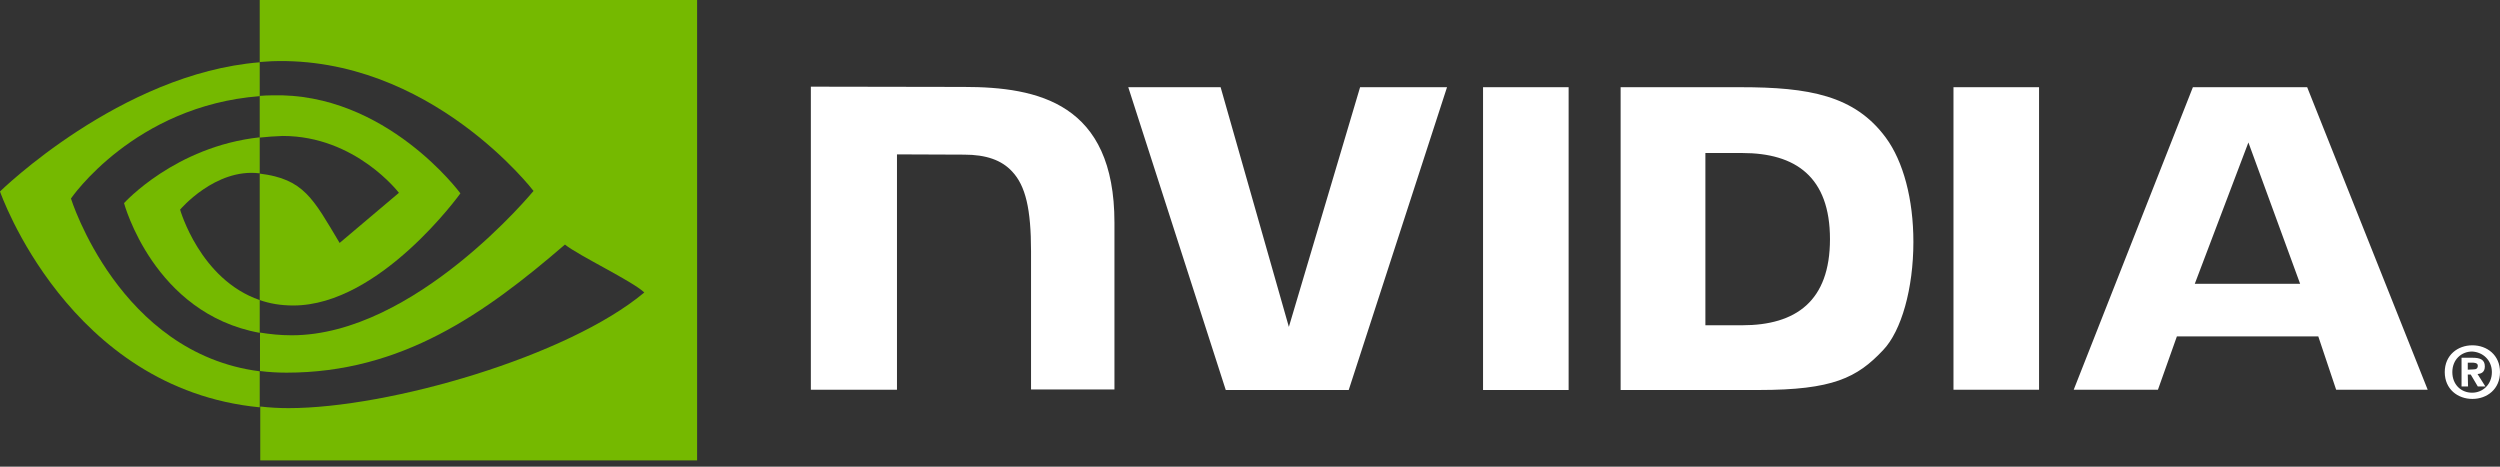 <svg width="300" height="56" viewBox="0 0 300 56" fill="none" xmlns="http://www.w3.org/2000/svg">
<rect x="0" y="0" width="300" height="56" fill="#333333" stroke="none"/>
<path d="M296.133 44.361V43.517H296.653C296.913 43.517 297.335 43.549 297.335 43.874C297.335 44.231 297.14 44.329 296.783 44.329L296.133 44.361ZM296.133 44.946H296.49L297.335 46.376H298.245L297.303 44.881C297.758 44.849 298.18 44.654 298.18 43.971C298.18 43.159 297.628 42.931 296.718 42.931H295.385V46.376H296.165L296.133 44.946ZM300 44.654C300 42.606 298.44 41.437 296.685 41.437C294.93 41.437 293.37 42.606 293.37 44.654C293.37 46.701 294.93 47.871 296.685 47.871C298.44 47.871 300 46.701 300 44.654ZM299.025 44.654C299.025 46.116 297.953 47.124 296.653 47.124C295.32 47.124 294.28 46.149 294.28 44.654C294.28 43.159 295.353 42.184 296.653 42.184C297.953 42.249 299.025 43.224 299.025 44.654ZM177.965 10.465V46.799H188.235V10.465H177.965ZM97.302 10.4V46.766H107.637V18.525L115.697 18.557C118.329 18.557 120.182 19.207 121.449 20.572C123.074 22.294 123.724 25.089 123.724 30.159V46.734H133.734V26.714C133.734 12.382 124.569 10.432 115.665 10.432L97.302 10.4ZM194.475 10.465V46.799H211.082C219.922 46.799 222.847 45.336 225.967 42.022C228.177 39.714 229.607 34.612 229.607 29.022C229.607 23.919 228.404 19.37 226.292 16.51C222.554 11.44 217.062 10.465 208.872 10.465H194.475ZM204.647 18.362H209.067C215.47 18.362 219.597 21.222 219.597 28.697C219.597 36.139 215.502 39.032 209.067 39.032H204.647V18.362ZM163.211 10.465L154.664 39.227L146.474 10.465H135.392L147.091 46.799H161.846L173.643 10.465H163.211ZM234.417 46.766H244.686V10.465H234.417V46.766ZM263.146 10.465L248.846 46.766H258.953L261.228 40.364H278.193L280.338 46.766H291.323L276.861 10.465H263.146ZM269.808 17.095L276.016 34.059H263.373L269.808 17.095Z" fill="#ffffff"/>
<path d="M31.167 16.51V11.505C31.654 11.472 32.142 11.44 32.629 11.44C46.311 11.05 55.249 23.204 55.249 23.204C55.249 23.204 45.596 36.659 35.197 36.659C33.702 36.659 32.369 36.432 31.167 36.009V20.832C36.464 21.482 37.569 23.822 40.754 29.152L47.871 23.139C47.871 23.139 42.672 16.315 33.929 16.315C32.987 16.347 32.077 16.412 31.167 16.51Z" fill="#75B900"/>
<path d="M31.167 0V7.442C31.654 7.41 32.142 7.377 32.629 7.345C51.609 6.695 64.023 22.912 64.023 22.912C64.023 22.912 49.789 40.234 35.002 40.234C33.637 40.234 32.402 40.104 31.199 39.909V44.524C32.207 44.654 33.312 44.719 34.384 44.719C48.196 44.719 58.141 37.667 67.793 29.347C69.386 30.647 75.951 33.767 77.316 35.099C68.151 42.769 46.734 48.976 34.612 48.976C33.442 48.976 32.337 48.911 31.232 48.781V55.249H83.653V0H31.167Z" fill="#75B900"/>
<path d="M31.167 36.009V39.941C18.427 37.634 14.885 24.374 14.885 24.374C14.885 24.374 20.994 17.582 31.167 16.477V20.799H31.134C25.837 20.149 21.612 25.154 21.612 25.154C21.612 25.154 23.984 33.539 31.167 36.009Z" fill="#75B900"/>
<path d="M8.515 23.822C8.515 23.822 16.087 12.707 31.167 11.537V7.475C14.462 8.807 0 22.977 0 22.977C0 22.977 8.19 46.669 31.167 48.879V44.556C14.3 42.411 8.515 23.822 8.515 23.822Z" fill="#75B900"/>
</svg>
